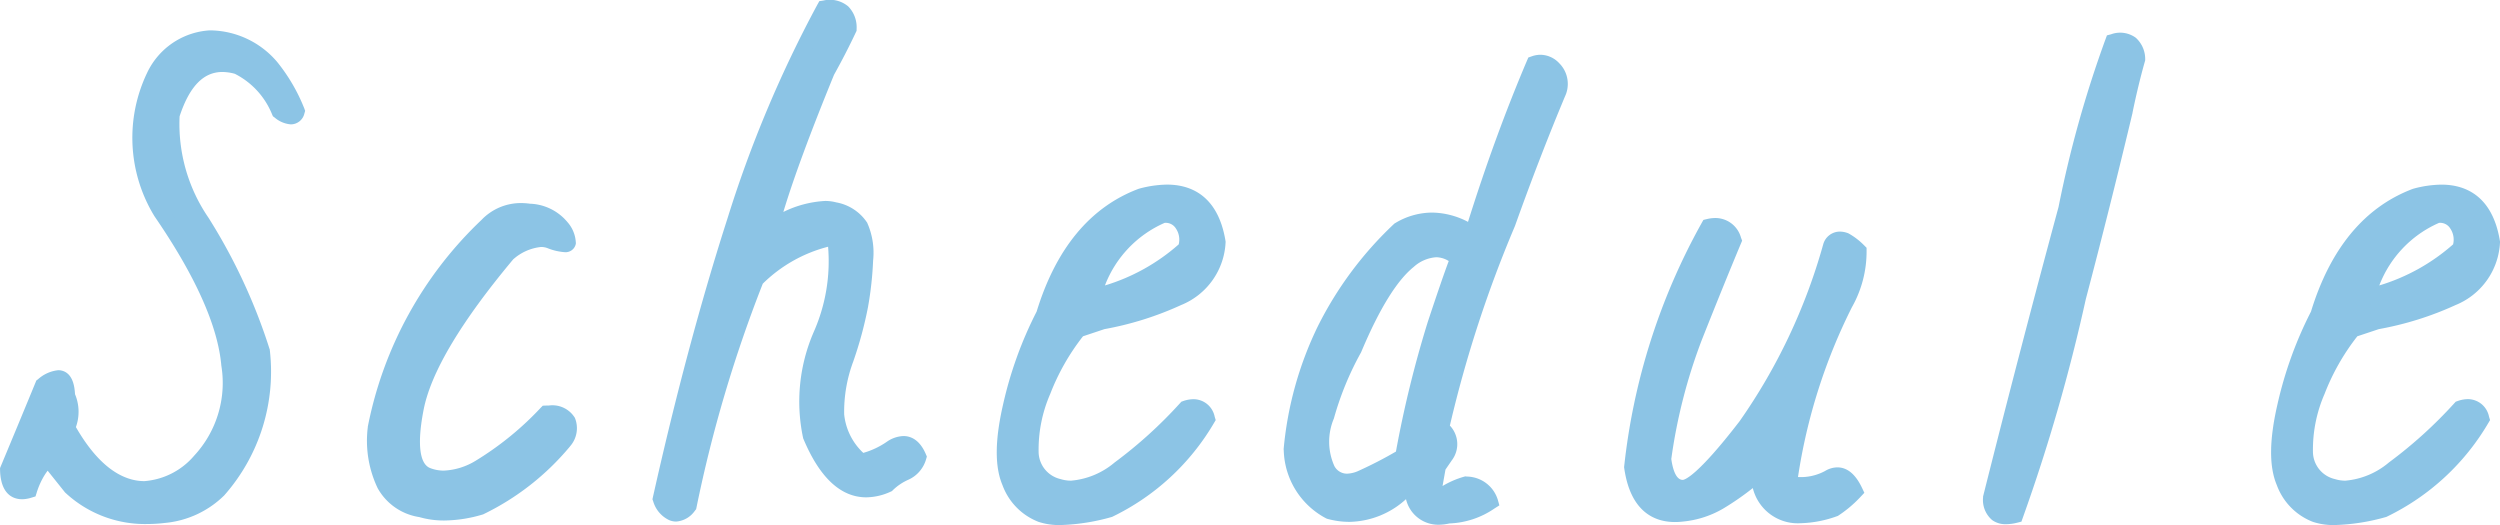 <svg xmlns="http://www.w3.org/2000/svg" width="156.943" height="32.963" viewBox="0 0 156.943 32.963"><g transform="translate(-603.935 -5907.439)" opacity="0.5"><path d="M-75.117-1.992-76.523-3.75a2.444,2.444,0,0,0-.684.781A5.288,5.288,0,0,0-77.734-1.8q-1.289.391-1.328-1.289,1.094-2.617,2.188-5.273.781-.586,1.133-.43t.391,1.094a2.411,2.411,0,0,1,0,1.992q1.758,3.164,3.945,3.73t4.375-1.621a7.245,7.245,0,0,0,1.855-6.055q-.332-3.867-4.277-9.609a8.921,8.921,0,0,1-.43-8.516,4.163,4.163,0,0,1,3.516-2.383,5.094,5.094,0,0,1,3.809,1.8,10.683,10.683,0,0,1,1.621,2.773q-.2.664-1.094,0A5.433,5.433,0,0,0-64.648-28.4q-2.891-.82-4.141,3.047a10.841,10.841,0,0,0,1.895,6.738,35.019,35.019,0,0,1,3.77,8.105A11.2,11.2,0,0,1-65.859-1.8,5.577,5.577,0,0,1-69.219-.234,7.038,7.038,0,0,1-75.117-1.992ZM-48.984-18.4a2.939,2.939,0,0,1,2.617-.879,2.789,2.789,0,0,1,2.012.938,1.894,1.894,0,0,1,.449,1q-.039.273-1.133-.117a2.883,2.883,0,0,0-2.656.82q-5.039,6.016-5.762,9.688t.7,4.238a3.778,3.778,0,0,0,3.3-.488,19.768,19.768,0,0,0,4.18-3.4q1.094-.039,1.348.488a1.257,1.257,0,0,1-.254,1.27,15.73,15.73,0,0,1-5.234,4.1,6.547,6.547,0,0,1-3.711.156q-3.164-.586-2.852-5.117A23.752,23.752,0,0,1-48.984-18.4Zm21.836.742a9.177,9.177,0,0,0-4.961,2.617A84.679,84.679,0,0,0-36.328-.82q-.547.664-1.035.449a1.4,1.4,0,0,1-.723-.879q2.148-9.609,4.648-17.383a74.9,74.9,0,0,1,5.625-13.4,1.326,1.326,0,0,1,1.152.234,1.387,1.387,0,0,1,.371,1.055q-.625,1.328-1.367,2.656a86.3,86.3,0,0,0-3.516,9.766q2.7-1.406,3.965-1.055a2.518,2.518,0,0,1,1.641,1.035,4.224,4.224,0,0,1,.313,2.109,21.216,21.216,0,0,1-.312,2.852A23.648,23.648,0,0,1-26.484-10a9.437,9.437,0,0,0-.586,3.477,4.436,4.436,0,0,0,1.523,2.93,4.693,4.693,0,0,0,1.934-.82q1.152-.742,1.7.547a1.521,1.521,0,0,1-.859.977,3.842,3.842,0,0,0-1.094.742Q-26.836-.82-28.672-5.2a10.433,10.433,0,0,1,.645-6.328A11.331,11.331,0,0,0-27.148-17.656Zm16.8,5.273-1.523.508A14.438,14.438,0,0,0-14.1-8.008a9.184,9.184,0,0,0-.762,3.828,2.265,2.265,0,0,0,1.719,2.168q1.621.527,3.848-1.113a28.489,28.489,0,0,0,4.18-3.789.909.909,0,0,1,1.328.664A14.339,14.339,0,0,1-9.922-.586,7.983,7.983,0,0,1-14.2-.273,3.417,3.417,0,0,1-16.172-2.3a8.115,8.115,0,0,1,.059-4.727,23.941,23.941,0,0,1,2.09-5.781q1.758-5.781,6.094-7.422,4.141-1.094,4.8,2.852a3.988,3.988,0,0,1-2.5,3.516A19.514,19.514,0,0,1-10.352-12.383Zm-.43-2.187-.234.664a12.945,12.945,0,0,0,5.9-3.047A1.789,1.789,0,0,0-5.332-18.5a1.253,1.253,0,0,0-1.23-.566A7.6,7.6,0,0,0-10.781-14.57ZM3.906-.469A4.484,4.484,0,0,1,1.523-4.336,21.349,21.349,0,0,1,8.281-18.125a4.152,4.152,0,0,1,4.609.234,110.26,110.26,0,0,1,3.867-10.664,1.093,1.093,0,0,1,1.211.313,1.351,1.351,0,0,1,.313,1.406q-1.641,3.906-3.2,8.281A76.911,76.911,0,0,0,10.9-5.664a1.178,1.178,0,0,1,.234,1.758l-.43.625-.234,1.328q.234.664.781.332a5.087,5.087,0,0,1,1.211-.527,1.6,1.6,0,0,1,1.523,1.094A4.8,4.8,0,0,1,11.367-.2Q9.336.273,8.984-2.187A4.929,4.929,0,0,1,3.906-.469Zm1.523-10.2A19.436,19.436,0,0,0,3.691-6.426q-.645,2.285.1,3.4a1.555,1.555,0,0,0,2.188.449A25.14,25.14,0,0,0,8.516-3.906a69.85,69.85,0,0,1,2.031-8.3q1.016-3.066,1.445-4.16a2.265,2.265,0,0,0-3.125.176Q7.187-14.844,5.43-10.664ZM37.109-16.8a6.57,6.57,0,0,1-.859,3.281A35.954,35.954,0,0,0,32.734-2.148a4.087,4.087,0,0,0,2.52-.41q.957-.566,1.621.84A7.022,7.022,0,0,1,35.586-.625Q31.328.82,30.781-2.812A18.665,18.665,0,0,1,28.34-1.055a5.658,5.658,0,0,1-2.363.742q-2.617.273-3.086-2.93A39.555,39.555,0,0,1,27.7-18.32a1.208,1.208,0,0,1,1.563.859q-1.094,2.617-2.441,6.016a34.234,34.234,0,0,0-1.973,7.7q.234,1.8,1.211,1.816T30.039-5.82a36.617,36.617,0,0,0,5.313-11.211.622.622,0,0,1,.9-.43A3.824,3.824,0,0,1,37.109-16.8Zm16.719-8.789q-1.406,5.9-2.93,11.68A111.793,111.793,0,0,1,46.953-.234,1.376,1.376,0,0,1,45.8-.312a1.19,1.19,0,0,1-.371-1.016q2.3-9.18,4.727-18.125a70.352,70.352,0,0,1,2.93-10.469A1.2,1.2,0,0,1,54.2-29.8a1.314,1.314,0,0,1,.41.977Q54.18-27.3,53.828-25.586Zm15.82,13.2-1.523.508A14.438,14.438,0,0,0,65.9-8.008a9.184,9.184,0,0,0-.762,3.828,2.265,2.265,0,0,0,1.719,2.168q1.621.527,3.848-1.113a28.489,28.489,0,0,0,4.18-3.789.909.909,0,0,1,1.328.664A14.339,14.339,0,0,1,70.078-.586,7.983,7.983,0,0,1,65.8-.273,3.417,3.417,0,0,1,63.828-2.3a8.115,8.115,0,0,1,.059-4.727,23.941,23.941,0,0,1,2.09-5.781q1.758-5.781,6.094-7.422,4.141-1.094,4.8,2.852a3.988,3.988,0,0,1-2.5,3.516A19.514,19.514,0,0,1,69.648-12.383Zm-.43-2.187-.234.664a12.945,12.945,0,0,0,5.9-3.047,1.789,1.789,0,0,0-.215-1.543,1.253,1.253,0,0,0-1.23-.566A7.6,7.6,0,0,0,69.219-14.57Z" transform="translate(683.5 5940)" fill="#1989cb"/><path d="M67.016.4A4.14,4.14,0,0,1,65.632.2a3.91,3.91,0,0,1-2.264-2.306c-.489-1.152-.479-2.8.031-5.033A24.578,24.578,0,0,1,65.512-13c1.216-3.967,3.363-6.557,6.382-7.7l.024-.009.025-.007a6.976,6.976,0,0,1,1.761-.254c1.4,0,3.176.608,3.664,3.506l.01.061,0,.062a4.474,4.474,0,0,1-2.79,3.931A20.111,20.111,0,0,1,69.772-11.9l-1.35.45a14.067,14.067,0,0,0-2.059,3.622,8.744,8.744,0,0,0-.728,3.616A1.772,1.772,0,0,0,67.01-2.487a2.162,2.162,0,0,0,.67.1,4.866,4.866,0,0,0,2.727-1.144A28.123,28.123,0,0,0,74.513-7.25l.086-.094.121-.042a1.969,1.969,0,0,1,.639-.118A1.358,1.358,0,0,1,76.689-6.4l.065.211L76.642-6A14.9,14.9,0,0,1,70.3-.138l-.046.023L70.205-.1A13.07,13.07,0,0,1,67.016.4Zm5.207-20.16c-2.712,1.036-4.652,3.421-5.768,7.09l-.014.045-.022.041A23.552,23.552,0,0,0,64.374-6.92a7.722,7.722,0,0,0-.086,4.42A2.917,2.917,0,0,0,65.969-.744,3.164,3.164,0,0,0,67.016-.6,12,12,0,0,0,69.9-1.057,13.907,13.907,0,0,0,75.656-6.3c-.107-.207-.222-.207-.3-.207a.813.813,0,0,0-.2.029A29.077,29.077,0,0,1,71-2.722a5.8,5.8,0,0,1-3.32,1.339h0a3.16,3.16,0,0,1-.979-.153A2.767,2.767,0,0,1,64.638-4.15a9.71,9.71,0,0,1,.8-4.041,15,15,0,0,1,2.3-4l.092-.113,1.7-.565.036-.006a19.1,19.1,0,0,0,4.606-1.447,3.487,3.487,0,0,0,2.2-3.039c-.316-1.781-1.164-2.611-2.667-2.611A5.952,5.952,0,0,0,72.223-19.758ZM-12.984.4A4.14,4.14,0,0,1-14.368.2a3.91,3.91,0,0,1-2.264-2.306c-.489-1.152-.479-2.8.031-5.033A24.579,24.579,0,0,1-14.488-13c1.216-3.967,3.363-6.557,6.382-7.7l.024-.009.025-.007A6.976,6.976,0,0,1-6.3-20.972c1.4,0,3.176.608,3.664,3.506l.01.061,0,.062a4.474,4.474,0,0,1-2.79,3.931A20.112,20.112,0,0,1-10.228-11.9l-1.349.45a14.067,14.067,0,0,0-2.059,3.622,8.745,8.745,0,0,0-.728,3.616A1.772,1.772,0,0,0-12.99-2.487a2.162,2.162,0,0,0,.67.1A4.866,4.866,0,0,0-9.593-3.528,28.123,28.123,0,0,0-5.487-7.25l.086-.094.121-.042A1.969,1.969,0,0,1-4.641-7.5,1.358,1.358,0,0,1-3.311-6.4l.065.211L-3.358-6A14.9,14.9,0,0,1-9.7-.138l-.045.023L-9.795-.1A13.069,13.069,0,0,1-12.984.4Zm5.207-20.16c-2.712,1.036-4.652,3.421-5.768,7.09l-.014.045-.022.041A23.553,23.553,0,0,0-15.626-6.92a7.722,7.722,0,0,0-.086,4.42A2.917,2.917,0,0,0-14.031-.744,3.164,3.164,0,0,0-12.984-.6,12,12,0,0,0-10.1-1.057,13.907,13.907,0,0,0-4.344-6.3c-.107-.207-.222-.207-.3-.207a.813.813,0,0,0-.2.029A29.076,29.076,0,0,1-9-2.722a5.8,5.8,0,0,1-3.32,1.339,3.162,3.162,0,0,1-.979-.153A2.768,2.768,0,0,1-15.362-4.15a9.711,9.711,0,0,1,.8-4.041,15,15,0,0,1,2.3-4l.092-.113,1.7-.565.036-.006a19.1,19.1,0,0,0,4.606-1.447,3.487,3.487,0,0,0,2.2-3.039c-.316-1.781-1.164-2.611-2.667-2.611A5.952,5.952,0,0,0-7.777-19.758ZM10.76.38A2.079,2.079,0,0,1,8.7-1.225,5.4,5.4,0,0,1,5.152.2,5.266,5.266,0,0,1,3.775.014L3.729,0,3.686-.02a4.97,4.97,0,0,1-2.66-4.262l-.006-.051,0-.051a22.186,22.186,0,0,1,2.129-7.662,22.785,22.785,0,0,1,4.782-6.441l.042-.04.05-.029a4.51,4.51,0,0,1,2.308-.66,4.982,4.982,0,0,1,2.262.584c1.124-3.582,2.367-6.984,3.7-10.118l.086-.2.208-.073a1.665,1.665,0,0,1,.554-.1,1.638,1.638,0,0,1,1.177.529,1.837,1.837,0,0,1,.441,1.891l-.009.032-.013.03c-1.085,2.583-2.159,5.361-3.193,8.256l-.011.028A76.675,76.675,0,0,0,11.454-5.843a1.685,1.685,0,0,1,.107,2.2l-.015.024-.368.536L10.994-2.05a5.61,5.61,0,0,1,1.326-.578l.1-.029.1.013a2.065,2.065,0,0,1,1.941,1.45l.1.358-.313.2A5.342,5.342,0,0,1,11.424.3,3.172,3.172,0,0,1,10.76.38ZM9.334-3.279l.146,1.021C9.713-.62,10.474-.62,10.76-.62a2.224,2.224,0,0,0,.495-.062L11.31-.7h.057a4.09,4.09,0,0,0,1.964-.551,1.3,1.3,0,0,0-.831-.391,4.559,4.559,0,0,0-.991.444,1.139,1.139,0,0,1-.589.183A.977.977,0,0,1,10-1.787l-.044-.124.276-1.564.483-.7c.384-.641.144-.9-.111-1.085l-.264-.2.074-.32a77.774,77.774,0,0,1,4.2-12.96c1.034-2.895,2.109-5.674,3.194-8.26a.831.831,0,0,0-.192-.891.673.673,0,0,0-.469-.236h-.027c-1.355,3.212-2.616,6.7-3.75,10.381l-.192.623-.552-.347a4.331,4.331,0,0,0-2.289-.748,3.506,3.506,0,0,0-1.752.493A20.947,20.947,0,0,0,2.026-4.34a3.977,3.977,0,0,0,2.058,3.4A4.246,4.246,0,0,0,5.152-.8a4.764,4.764,0,0,0,3.47-1.736ZM46.373.347A1.432,1.432,0,0,1,45.5.09a1.653,1.653,0,0,1-.574-1.418V-1.39l.015-.06c1.529-6.088,3.118-12.184,4.724-18.118a71.176,71.176,0,0,1,2.947-10.527l.09-.245.252-.066a1.664,1.664,0,0,1,1.563.218,1.794,1.794,0,0,1,.587,1.33l0,.084-.023.081c-.282,1-.542,2.078-.773,3.207l0,.016c-.933,3.914-1.919,7.845-2.93,11.681A112.816,112.816,0,0,1,47.424-.066l-.09.252-.259.065A2.928,2.928,0,0,1,46.373.347ZM45.93-1.269a.747.747,0,0,0,.167.554.727.727,0,0,0,.48.046A111.791,111.791,0,0,0,50.41-14.014l0-.02c1.009-3.83,1.993-7.753,2.925-11.66.229-1.117.486-2.188.764-3.184a.792.792,0,0,0-.227-.545A.388.388,0,0,0,53.6-29.5a1.153,1.153,0,0,0-.142.009,70.324,70.324,0,0,0-2.813,10.132l-.008.033C49.038-13.41,47.454-7.337,45.93-1.269ZM-70.343.336a7.33,7.33,0,0,1-5.113-1.96l-.028-.026-1.089-1.362a3.169,3.169,0,0,0-.207.3,4.812,4.812,0,0,0-.477,1.062l-.079.253-.253.077a2.04,2.04,0,0,1-.587.1c-.5,0-1.349-.24-1.386-1.851l0-.106.041-.1c.725-1.736,1.461-3.509,2.186-5.271l.052-.127.11-.082a2.234,2.234,0,0,1,1.266-.563.905.905,0,0,1,.37.076c.535.238.652.906.682,1.431A2.846,2.846,0,0,1-74.8-5.75c1.069,1.857,2.253,2.964,3.523,3.293a3.094,3.094,0,0,0,.774.1,4.559,4.559,0,0,0,3.122-1.591,6.716,6.716,0,0,0,1.711-5.658c-.213-2.479-1.623-5.631-4.191-9.369l-.022-.035a9.434,9.434,0,0,1-.451-8.969l.01-.021a4.653,4.653,0,0,1,3.913-2.654l.046,0,.046,0a5.589,5.589,0,0,1,4.162,1.992,11.215,11.215,0,0,1,1.695,2.909l.054.153-.046.156a.878.878,0,0,1-.851.691,1.77,1.77,0,0,1-1.02-.43l-.107-.079-.054-.122a4.91,4.91,0,0,0-2.339-2.545,3.006,3.006,0,0,0-.782-.113c-1.188,0-2.066.91-2.683,2.782a10.4,10.4,0,0,0,1.815,6.37,35.675,35.675,0,0,1,3.827,8.222l.019.055.005.058A11.733,11.733,0,0,1-65.481-1.47l-.019.021-.021.019A6.091,6.091,0,0,1-69.167.263,9.8,9.8,0,0,1-70.343.336Zm-4.409-2.671A6.275,6.275,0,0,0-70.343-.664a8.8,8.8,0,0,0,1.063-.067l.018,0a5.105,5.105,0,0,0,3.042-1.413,10.758,10.758,0,0,0,2.6-8.258,34.6,34.6,0,0,0-3.693-7.933,11.379,11.379,0,0,1-1.977-7.042l0-.065.02-.062c.759-2.347,1.988-3.537,3.655-3.537a4.039,4.039,0,0,1,1.1.163l.043.012.04.02a5.912,5.912,0,0,1,2.8,2.932l.027.018a11.778,11.778,0,0,0-1.352-2.159,4.618,4.618,0,0,0-3.409-1.6,3.654,3.654,0,0,0-3.067,2.1,8.374,8.374,0,0,0,.4,8.034c2.66,3.875,4.124,7.183,4.351,9.832a7.75,7.75,0,0,1-2,6.451,5.5,5.5,0,0,1-3.829,1.884,4.094,4.094,0,0,1-1.025-.132c-1.589-.412-3.022-1.748-4.257-3.972l-.115-.206.086-.22A1.919,1.919,0,0,0-75.8-7.48l-.044-.092,0-.1a1.8,1.8,0,0,0-.106-.639,1.7,1.7,0,0,0-.509.275c-.695,1.686-1.4,3.382-2.092,5.044.038.771.287.771.383.771l.06,0a5.775,5.775,0,0,1,.482-1,2.9,2.9,0,0,1,.834-.938l.381-.254ZM33.463.286a2.909,2.909,0,0,1-2.992-2.207,17.094,17.094,0,0,1-1.88,1.3,6.179,6.179,0,0,1-2.565.808,4.353,4.353,0,0,1-.448.024C24.352.209,22.8-.377,22.4-3.17l-.009-.064.007-.064a40.234,40.234,0,0,1,4.865-15.267l.107-.191.213-.051a2.275,2.275,0,0,1,.531-.067,1.667,1.667,0,0,1,1.616,1.235l.071.186-.077.184c-.725,1.734-1.545,3.755-2.438,6.007a33.826,33.826,0,0,0-1.932,7.514c.086.61.28,1.305.716,1.314.075,0,.818-.107,3.578-3.692a36.314,36.314,0,0,0,5.232-11.056l.005-.016a1.085,1.085,0,0,1,1.053-.824,1.46,1.46,0,0,1,.484.09l.038.013.035.019a4.338,4.338,0,0,1,.973.749l.146.146v.207a7.094,7.094,0,0,1-.918,3.517A35.484,35.484,0,0,0,33.308-2.615,3.2,3.2,0,0,0,35-2.989a1.529,1.529,0,0,1,.78-.232c.623,0,1.144.434,1.548,1.289l.146.308-.234.248A7.553,7.553,0,0,1,35.858-.205l-.052.034-.059.02A7.259,7.259,0,0,1,33.463.286ZM31.144-3.762l.132.875C31.5-1.4,32.194-.714,33.463-.714a6.2,6.2,0,0,0,1.9-.365,6.307,6.307,0,0,0,.895-.728c-.166-.267-.335-.414-.481-.414a.559.559,0,0,0-.271.093,4.128,4.128,0,0,1-2.127.514c-.222,0-.456-.012-.7-.036L32.167-1.7l.072-.515A36.619,36.619,0,0,1,35.8-13.742l.01-.019a6.094,6.094,0,0,0,.791-2.825A3.17,3.17,0,0,0,36.048-17c-.106-.032-.135-.02-.139-.018a.332.332,0,0,0-.084.148,37.252,37.252,0,0,1-5.39,11.356c-2.77,3.6-3.764,4.082-4.371,4.082h-.02c-.642-.013-1.457-.414-1.7-2.252l-.009-.068.01-.068a34.891,34.891,0,0,1,2-7.808c.862-2.173,1.656-4.132,2.363-5.827a.626.626,0,0,0-.605-.417q-.045,0-.092,0A39.244,39.244,0,0,0,23.395-3.252c.342,2.2,1.408,2.461,2.183,2.461a3.349,3.349,0,0,0,.346-.019h.007a5.187,5.187,0,0,0,2.157-.676A18.266,18.266,0,0,0,30.462-3.2ZM-37.121.181a1.1,1.1,0,0,1-.444-.095,1.879,1.879,0,0,1-.993-1.17l-.048-.135.031-.14c1.429-6.391,3-12.254,4.66-17.427A75.746,75.746,0,0,1-28.25-32.274l.12-.215.243-.036a1.792,1.792,0,0,1,1.57.366,1.867,1.867,0,0,1,.527,1.418v.112l-.048.1c-.416.883-.876,1.778-1.368,2.661-1.481,3.617-2.549,6.507-3.183,8.614a6.739,6.739,0,0,1,2.616-.691,2.622,2.622,0,0,1,.7.088,2.946,2.946,0,0,1,1.947,1.278,4.633,4.633,0,0,1,.373,2.368,21.815,21.815,0,0,1-.32,2.919,24.25,24.25,0,0,1-.937,3.452,8.993,8.993,0,0,0-.56,3.29,3.832,3.832,0,0,0,1.2,2.42,4.988,4.988,0,0,0,1.489-.706,1.931,1.931,0,0,1,1.032-.351c.421,0,1,.195,1.4,1.123l.07.165-.05.172a2.008,2.008,0,0,1-1.126,1.288,3.364,3.364,0,0,0-.953.643l-.065.065-.084.038a3.744,3.744,0,0,1-1.525.353c-1.6,0-2.925-1.232-3.944-3.663l-.019-.046-.01-.049a10.971,10.971,0,0,1,.675-6.625,10.968,10.968,0,0,0,.9-5.349,9.051,9.051,0,0,0-4.1,2.32A84.615,84.615,0,0,0-35.838-.72l-.025.122-.079.1A1.571,1.571,0,0,1-37.121.181Zm-.444-1.471a.827.827,0,0,0,.4.461.1.1,0,0,0,.041.01c.013,0,.124-.007.33-.231a85.536,85.536,0,0,1,4.217-14.174l.041-.1.082-.077a9.7,9.7,0,0,1,5.234-2.747l.495-.069.069.495a11.875,11.875,0,0,1-.915,6.4,9.985,9.985,0,0,0-.624,5.983c.845,1.993,1.856,3,3,3a2.7,2.7,0,0,0,1.038-.232,4.433,4.433,0,0,1,1.164-.772,1.04,1.04,0,0,0,.53-.5c-.123-.227-.255-.342-.4-.342a.959.959,0,0,0-.491.192,5.107,5.107,0,0,1-2.155.9l-.232.023-.167-.162A4.933,4.933,0,0,1-27.57-6.5a9.97,9.97,0,0,1,.612-3.663,23.273,23.273,0,0,0,.9-3.306,20.813,20.813,0,0,0,.305-2.784,3.679,3.679,0,0,0-.252-1.85,2.122,2.122,0,0,0-1.335-.792,1.628,1.628,0,0,0-.431-.052,7.678,7.678,0,0,0-3.169,1.068l-1,.522.286-1.092a87.163,87.163,0,0,1,3.537-9.828l.011-.028.015-.026c.467-.836.9-1.682,1.3-2.519A.845.845,0,0,0-27-31.434a.685.685,0,0,0-.5-.126,75.325,75.325,0,0,0-5.46,13.08C-34.6-13.376-36.151-7.593-37.565-1.29ZM-51.678.115A5.551,5.551,0,0,1-53.243-.1a3.612,3.612,0,0,1-2.614-1.816,6.909,6.909,0,0,1-.619-3.823l0-.033.007-.032a24.349,24.349,0,0,1,7.132-12.952,3.414,3.414,0,0,1,2.479-1.057,4.015,4.015,0,0,1,.558.04,3.207,3.207,0,0,1,2.356,1.153,2.1,2.1,0,0,1,.53,1.347.651.651,0,0,1-.706.542,3.53,3.53,0,0,1-1.09-.259,1.15,1.15,0,0,0-.393-.066,3.107,3.107,0,0,0-1.746.778c-3.268,3.907-5.158,7.077-5.619,9.421-.414,2.1-.273,3.411.4,3.677a2.336,2.336,0,0,0,.867.163,4.187,4.187,0,0,0,2-.622A19.382,19.382,0,0,0-45.63-6.952l.14-.142.2-.007.165,0a1.651,1.651,0,0,1,1.651.774,1.717,1.717,0,0,1-.292,1.769l-.029.038a16.3,16.3,0,0,1-5.4,4.23l-.038.019-.041.012A8.684,8.684,0,0,1-51.678.115Zm-3.8-5.751c-.181,2.729.619,4.22,2.446,4.558l.027,0,.026.008a4.538,4.538,0,0,0,1.3.18,7.648,7.648,0,0,0,2.084-.325,15.3,15.3,0,0,0,5.015-3.935c.218-.325.287-.577.2-.751-.059-.123-.314-.2-.686-.207a19.968,19.968,0,0,1-4.145,3.336,5.156,5.156,0,0,1-2.495.75,3.332,3.332,0,0,1-1.236-.233c-1.219-.484-1.549-2.054-1.009-4.8.5-2.556,2.423-5.8,5.869-9.912l.035-.041.042-.033a4.029,4.029,0,0,1,2.4-1.02,2.163,2.163,0,0,1,.73.124c.088.031.166.058.236.08-.038-.062-.083-.131-.135-.208a2.407,2.407,0,0,0-1.667-.722,2.438,2.438,0,0,0-2.194.737l-.008.008A23.365,23.365,0,0,0-55.48-5.636ZM4.995-1.83a1.9,1.9,0,0,1-1.622-.92c-.585-.878-.639-2.125-.163-3.812A20.038,20.038,0,0,1,4.98-10.884c1.212-2.876,2.381-4.74,3.575-5.7a3.3,3.3,0,0,1,2.043-.831,2.688,2.688,0,0,1,1.71.657l.284.231-.134.341c-.282.717-.765,2.109-1.436,4.135A69.715,69.715,0,0,0,9.006-3.811l-.042.217-.189.115a25.763,25.763,0,0,1-2.59,1.355A2.882,2.882,0,0,1,4.995-1.83Zm5.6-14.582A2.343,2.343,0,0,0,9.18-15.8c-1.049.842-2.156,2.635-3.289,5.331l-.011.026-.014.025A19.026,19.026,0,0,0,4.173-6.29,3.734,3.734,0,0,0,4.205-3.3a.894.894,0,0,0,.79.475,1.908,1.908,0,0,0,.773-.2,25.513,25.513,0,0,0,2.3-1.188,69.623,69.623,0,0,1,2-8.143c.577-1.743,1.018-3.024,1.314-3.818A1.53,1.53,0,0,0,10.6-16.412Zm57.613,3.2.55-1.554a8.107,8.107,0,0,1,4.507-4.763l.059-.021.062-.006a1.756,1.756,0,0,1,1.69.778,2.275,2.275,0,0,1,.288,1.955l-.038.144-.11.1A13.5,13.5,0,0,1,69.1-13.419Zm5.335-5.354A7.035,7.035,0,0,0,69.8-14.641a12.4,12.4,0,0,0,4.633-2.579,1.243,1.243,0,0,0-.173-.991A.745.745,0,0,0,73.546-18.569ZM-11.79-13.215l.55-1.554a8.107,8.107,0,0,1,4.507-4.763l.059-.021.062-.006a1.756,1.756,0,0,1,1.69.778,2.275,2.275,0,0,1,.288,1.955l-.038.144-.11.1A13.5,13.5,0,0,1-10.9-13.419Zm5.335-5.354A7.035,7.035,0,0,0-10.2-14.641,12.4,12.4,0,0,0-5.569-17.22a1.243,1.243,0,0,0-.173-.991A.745.745,0,0,0-6.454-18.569Z" transform="translate(683.5 5940)" fill="#1989cb"/></g></svg>